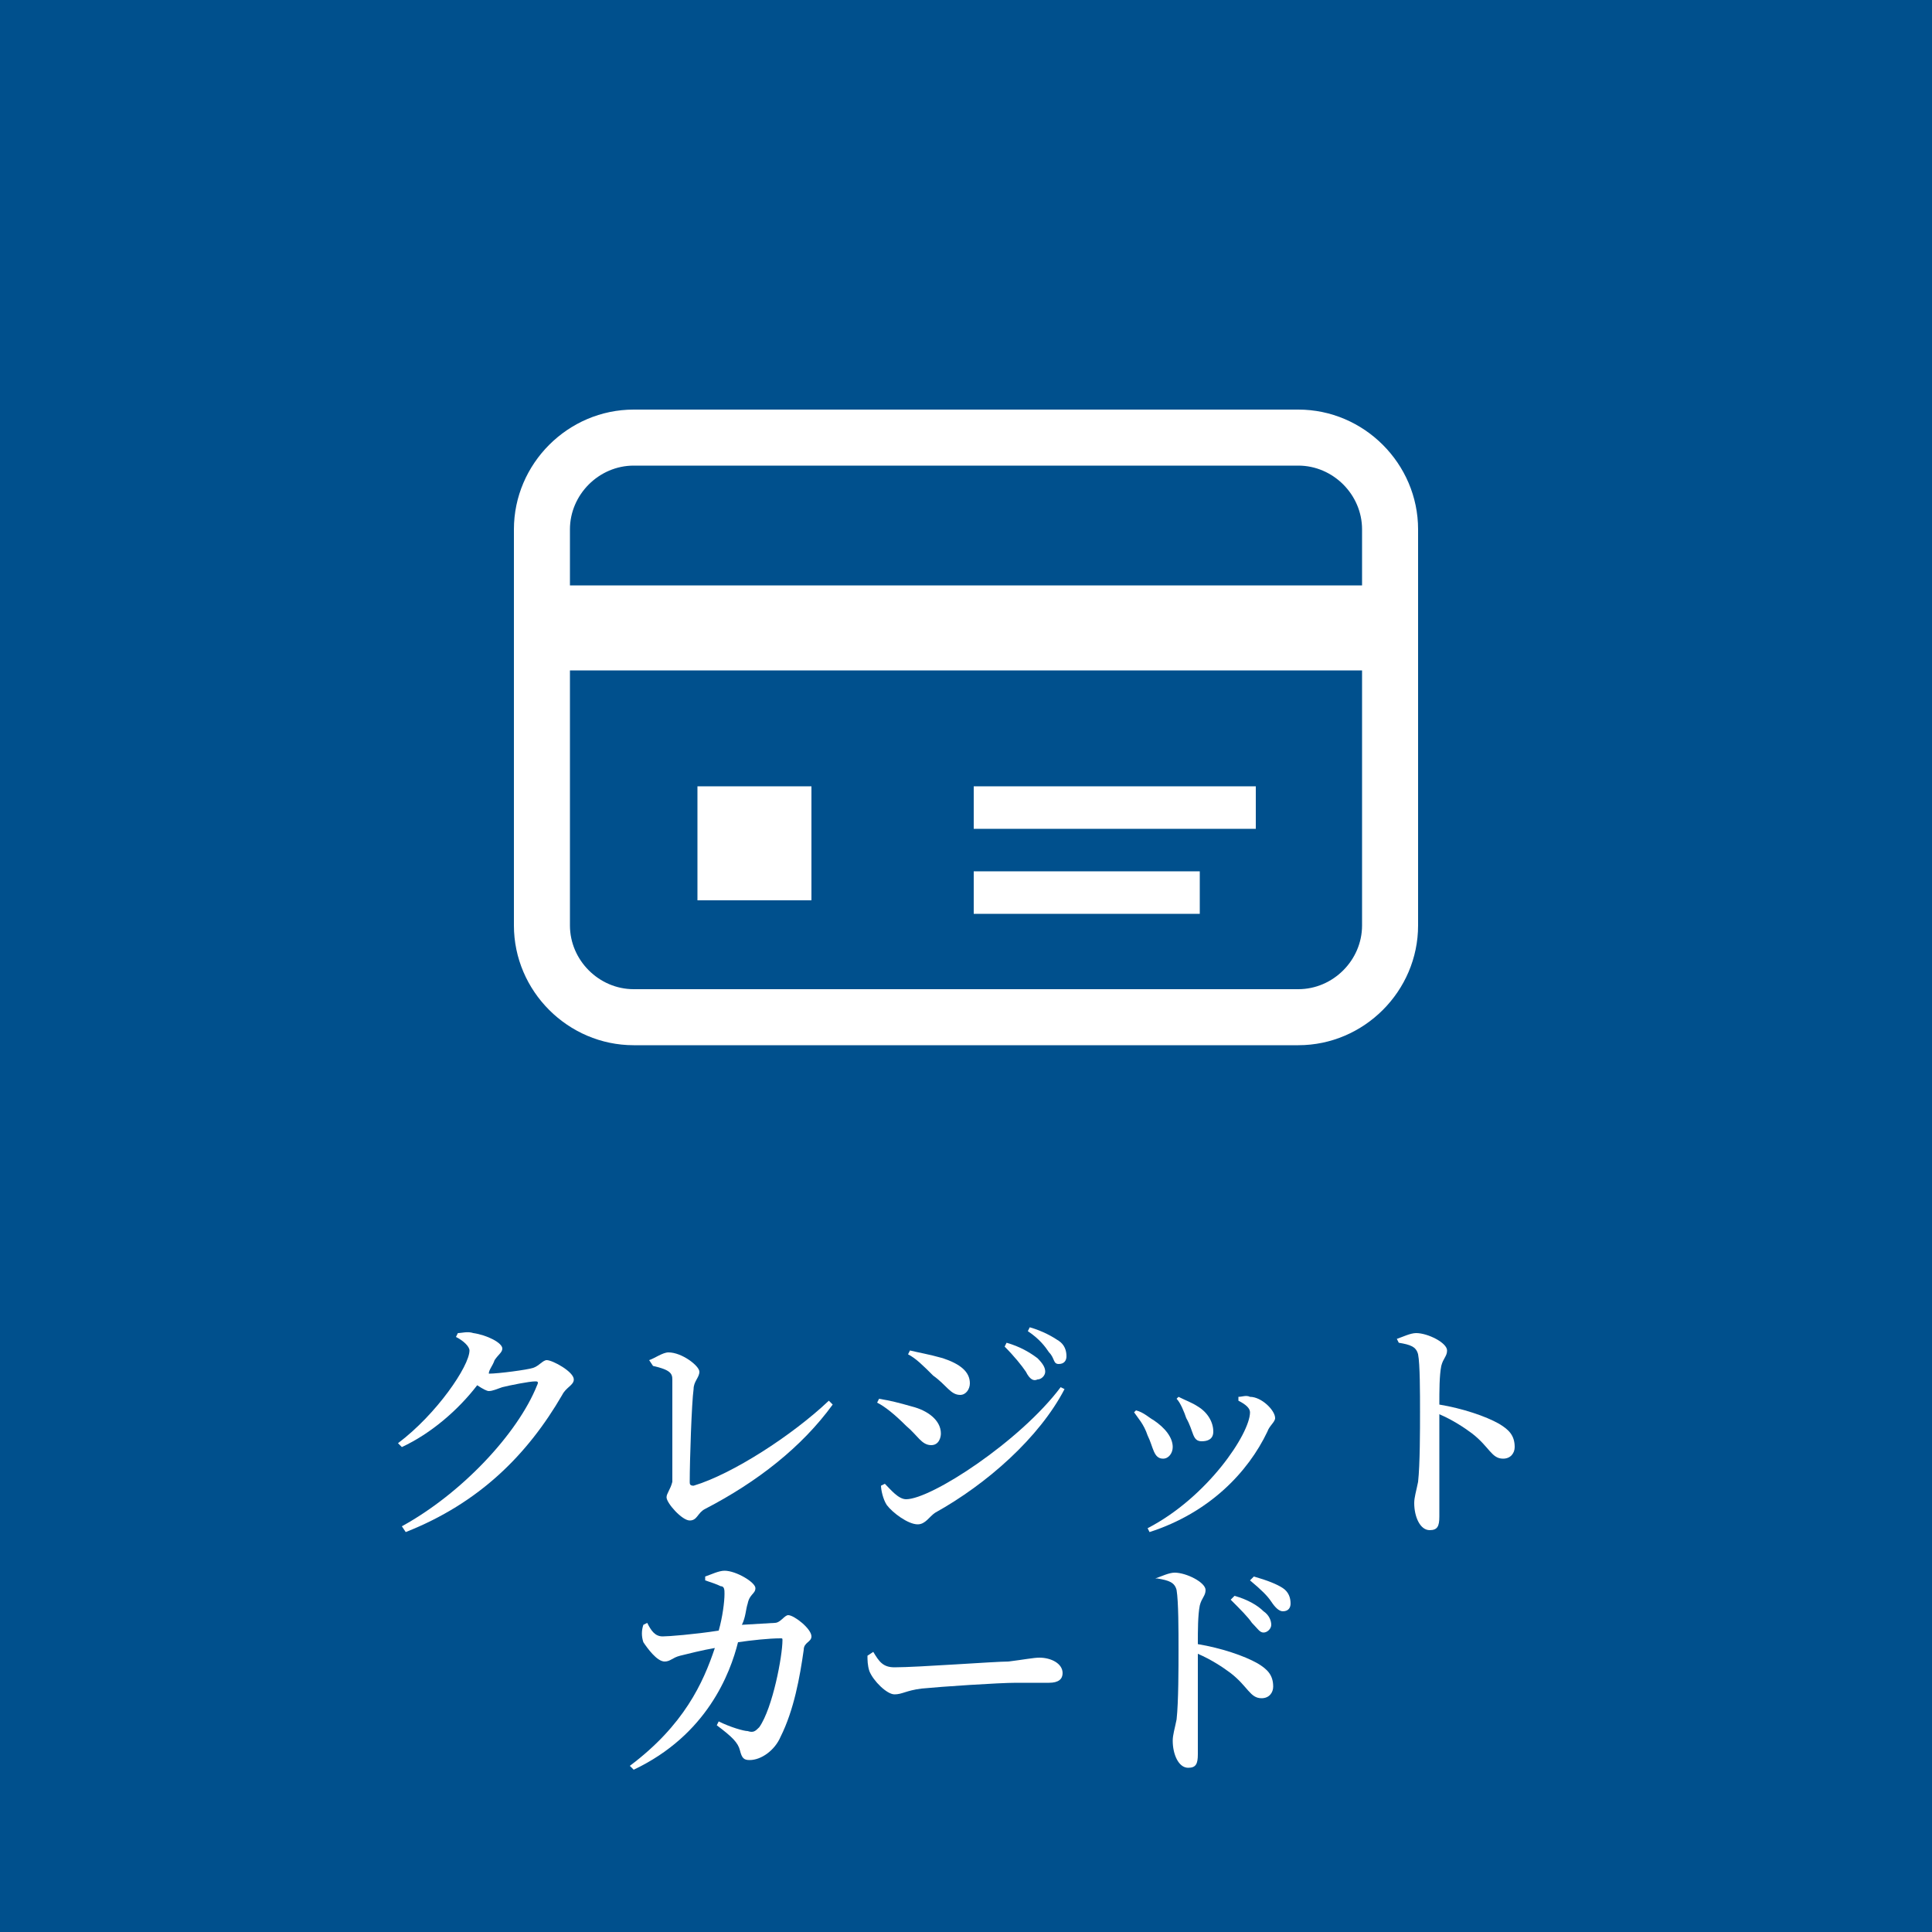 <?xml version="1.0" encoding="utf-8"?>
<!-- Generator: Adobe Illustrator 27.8.1, SVG Export Plug-In . SVG Version: 6.00 Build 0)  -->
<svg version="1.1" id="レイヤー_1" xmlns="http://www.w3.org/2000/svg" xmlns:xlink="http://www.w3.org/1999/xlink" x="0px"
	 y="0px" viewBox="0 0 100 100" style="enable-background:new 0 0 100 100;" xml:space="preserve">
<style type="text/css">
	.st0{fill:#00508D;}
	.st1{fill:#FFFFFF;}
</style>
<g>
	<rect y="0" class="st0" width="100" height="100"/>
	<g>
		<g>
			<path class="st1" d="M25.3,71.1c0.5,0,2-0.2,2.3-0.3c0.3-0.1,0.5-0.4,0.7-0.4c0.3,0,1.4,0.6,1.4,1c0,0.3-0.4,0.4-0.6,0.8
				c-1.8,3.1-4.3,5.6-8.1,7.1l-0.2-0.3c3.1-1.7,6-4.8,7-7.3c0.1-0.2,0-0.2-0.1-0.2c-0.3,0-1.3,0.2-1.7,0.3c-0.3,0.1-0.5,0.2-0.7,0.2
				c-0.1,0-0.3-0.1-0.6-0.3c-1,1.3-2.4,2.5-3.9,3.2l-0.2-0.2c2-1.5,3.7-4,3.7-4.8c0-0.2-0.3-0.5-0.7-0.7l0.1-0.2
				c0.2,0,0.5-0.1,0.8,0c0.7,0.1,1.5,0.5,1.5,0.8c0,0.2-0.2,0.3-0.4,0.6C25.5,70.7,25.3,70.9,25.3,71.1L25.3,71.1z"/>
			<path class="st1" d="M33.6,70.4c0.3-0.1,0.7-0.4,1-0.4c0.7,0,1.6,0.7,1.6,1c0,0.3-0.3,0.5-0.3,0.9c-0.1,0.7-0.2,3.7-0.2,4.8
				c0,0.1,0,0.2,0.2,0.2c2-0.6,5.1-2.6,7-4.4l0.2,0.2c-1.6,2.2-3.9,4-6.6,5.4c-0.4,0.2-0.4,0.6-0.8,0.6c-0.4,0-1.2-0.9-1.2-1.2
				c0-0.2,0.2-0.4,0.3-0.8c0-0.9,0-4.4,0-5.3c0-0.3-0.1-0.5-1-0.7L33.6,70.4z"/>
			<path class="st1" d="M45.4,72.6l0.1-0.2c0.6,0.1,1,0.2,1.7,0.4c0.8,0.2,1.5,0.7,1.5,1.4c0,0.2-0.1,0.6-0.5,0.6
				c-0.5,0-0.7-0.5-1.3-1C46.3,73.2,45.8,72.8,45.4,72.6z M54.9,71.8l0.2,0.1c-1.3,2.5-4,4.9-6.7,6.4c-0.3,0.2-0.5,0.6-0.9,0.6
				c-0.5,0-1.3-0.6-1.6-1c-0.2-0.3-0.3-0.8-0.3-1l0.2-0.1c0.3,0.3,0.7,0.8,1.1,0.8C48.2,77.6,52.8,74.6,54.9,71.8z M47,70.1l0.1-0.2
				c0.4,0.1,1,0.2,1.7,0.4c0.9,0.3,1.4,0.7,1.4,1.3c0,0.3-0.2,0.6-0.5,0.6c-0.5,0-0.7-0.5-1.4-1C47.8,70.7,47.4,70.3,47,70.1z
				 M53.1,71c-0.2-0.3-0.6-0.8-1.1-1.3l0.1-0.2c0.7,0.2,1.2,0.5,1.6,0.8c0.3,0.3,0.4,0.5,0.4,0.7c0,0.2-0.2,0.4-0.4,0.4
				C53.5,71.5,53.3,71.4,53.1,71z M54.3,70c-0.2-0.3-0.5-0.7-1.1-1.1l0.1-0.2c0.7,0.2,1.2,0.5,1.5,0.7c0.3,0.2,0.4,0.5,0.4,0.8
				c0,0.2-0.1,0.4-0.4,0.4S54.6,70.3,54.3,70z"/>
			<path class="st1" d="M58.7,73.1l0.1-0.1c0.4,0.1,0.7,0.4,0.9,0.5c0.6,0.4,1,0.9,1,1.4c0,0.3-0.2,0.6-0.5,0.6
				c-0.5,0-0.5-0.6-0.8-1.2C59.2,73.7,58.9,73.4,58.7,73.1z M59.5,79.3l-0.1-0.2c3.1-1.6,5.3-4.9,5.3-6c0-0.2-0.2-0.4-0.6-0.6l0-0.2
				c0.2,0,0.4-0.1,0.6,0c0.6,0,1.3,0.7,1.3,1.1c0,0.2-0.3,0.4-0.4,0.7C64.6,76.2,62.6,78.3,59.5,79.3z M60.9,72.4l0.1-0.1
				c0.4,0.2,0.7,0.3,1,0.5c0.5,0.3,0.8,0.8,0.8,1.3c0,0.4-0.3,0.5-0.6,0.5c-0.5,0-0.4-0.5-0.8-1.2C61.3,73.1,61.1,72.6,60.9,72.4z"
				/>
			<path class="st1" d="M72.3,69.3c0.3-0.1,0.7-0.3,1-0.3c0.6,0,1.6,0.5,1.6,0.9c0,0.3-0.2,0.4-0.3,0.8c-0.1,0.5-0.1,1.3-0.1,2
				c1.2,0.2,2.4,0.6,3.1,1c0.5,0.3,0.8,0.6,0.8,1.2c0,0.3-0.2,0.6-0.6,0.6c-0.6,0-0.7-0.6-1.6-1.3c-0.4-0.3-1-0.7-1.7-1
				c0,1.1,0,2.9,0,4.1c0,0.6,0,1,0,1.2c0,0.5-0.1,0.7-0.5,0.7c-0.5,0-0.8-0.7-0.8-1.4c0-0.3,0.1-0.6,0.2-1.1
				c0.1-0.9,0.1-2.7,0.1-3.6c0-1,0-2.5-0.1-3c-0.1-0.4-0.4-0.5-1-0.6L72.3,69.3z"/>
			<path class="st1" d="M40.1,84c0.3,0,0.5-0.4,0.7-0.4c0.3,0,1.2,0.7,1.2,1.1c0,0.3-0.4,0.3-0.4,0.7c-0.2,1.4-0.5,3.1-1.2,4.5
				c-0.3,0.7-1,1.2-1.6,1.2c-0.3,0-0.4-0.1-0.5-0.5c-0.1-0.4-0.4-0.7-1.2-1.3l0.1-0.2c0.6,0.3,1.3,0.5,1.5,0.5
				c0.3,0.1,0.4,0,0.6-0.2c0.7-1,1.2-3.7,1.2-4.5c0-0.1,0-0.1-0.1-0.1c-0.6,0-1.5,0.1-2.2,0.2c-0.4,1.6-1.6,4.8-5.4,6.6l-0.2-0.2
				c2.8-2.1,3.8-4.3,4.4-6.1c-0.6,0.1-1.4,0.3-1.8,0.4c-0.4,0.1-0.5,0.3-0.8,0.3c-0.4,0-0.9-0.7-1.1-1c-0.1-0.3-0.1-0.6,0-0.9
				l0.2-0.1c0.2,0.4,0.4,0.7,0.8,0.7c0.3,0,1.6-0.1,2.9-0.3c0.2-0.7,0.3-1.5,0.3-1.9c0-0.2,0-0.4-0.2-0.4c-0.2-0.1-0.5-0.2-0.8-0.3
				l0-0.2c0.3-0.1,0.7-0.3,1-0.3c0.6,0,1.6,0.6,1.6,0.9c0,0.3-0.3,0.3-0.4,0.8c-0.1,0.3-0.1,0.7-0.3,1.1L40.1,84z"/>
			<path class="st1" d="M45.2,85.5c0.3,0.5,0.5,0.8,1.1,0.8c1.2,0,5.2-0.3,5.9-0.3c0.8-0.1,1.3-0.2,1.6-0.2c0.6,0,1.2,0.3,1.2,0.8
				c0,0.3-0.2,0.5-0.7,0.5c-0.5,0-0.9,0-1.7,0c-0.9,0-3.9,0.2-4.9,0.3c-0.8,0.1-1,0.3-1.4,0.3c-0.4,0-1.1-0.7-1.3-1.2
				c-0.1-0.3-0.1-0.6-0.1-0.8L45.2,85.5z"/>
			<path class="st1" d="M59.8,81.7c0.3-0.1,0.7-0.3,1-0.3c0.6,0,1.6,0.5,1.6,0.9c0,0.3-0.2,0.4-0.3,0.8c-0.1,0.5-0.1,1.3-0.1,2
				c1.2,0.2,2.4,0.6,3.1,1c0.5,0.3,0.8,0.6,0.8,1.2c0,0.3-0.2,0.6-0.6,0.6c-0.6,0-0.7-0.6-1.6-1.3c-0.4-0.3-1-0.7-1.7-1
				c0,1.1,0,2.9,0,4c0,0.6,0,1,0,1.2c0,0.5-0.1,0.7-0.5,0.7c-0.5,0-0.8-0.7-0.8-1.4c0-0.3,0.1-0.6,0.2-1.1c0.1-0.9,0.1-2.7,0.1-3.6
				c0-1,0-2.5-0.1-3.1c-0.1-0.4-0.4-0.5-1-0.6L59.8,81.7z M63.9,82.6c0.7,0.2,1.2,0.5,1.5,0.8c0.3,0.2,0.4,0.5,0.4,0.7
				c0,0.2-0.2,0.4-0.4,0.4c-0.2,0-0.3-0.2-0.6-0.5c-0.2-0.3-0.6-0.7-1.1-1.2L63.9,82.6z M64.9,81.6c0.7,0.2,1.2,0.4,1.5,0.6
				c0.3,0.2,0.4,0.5,0.4,0.8c0,0.2-0.1,0.4-0.4,0.4c-0.2,0-0.4-0.2-0.6-0.5c-0.2-0.3-0.5-0.6-1.1-1.1L64.9,81.6z"/>
		</g>
	</g>
	<g>
		<path class="st1" d="M67.2,21.2H32.8c-3.4,0-6.2,2.8-6.2,6.2v20.5c0,3.4,2.8,6.2,6.2,6.2h34.4c3.4,0,6.2-2.8,6.2-6.2V27.4
			C73.4,24,70.6,21.2,67.2,21.2z M70.5,47.9c0,1.8-1.5,3.3-3.3,3.3H32.8c-1.8,0-3.3-1.5-3.3-3.3V34.7h41V47.9z M70.5,30.3h-41v-2.9
			c0-1.8,1.5-3.3,3.3-3.3h34.4c1.8,0,3.3,1.5,3.3,3.3V30.3z"/>
		<rect x="36.1" y="40.7" class="st1" width="5.9" height="5.9"/>
		<rect x="50.4" y="40.7" class="st1" width="14.6" height="2.2"/>
		<rect x="50.4" y="45.1" class="st1" width="11.7" height="2.2"/>
	</g>
</g>
</svg>
